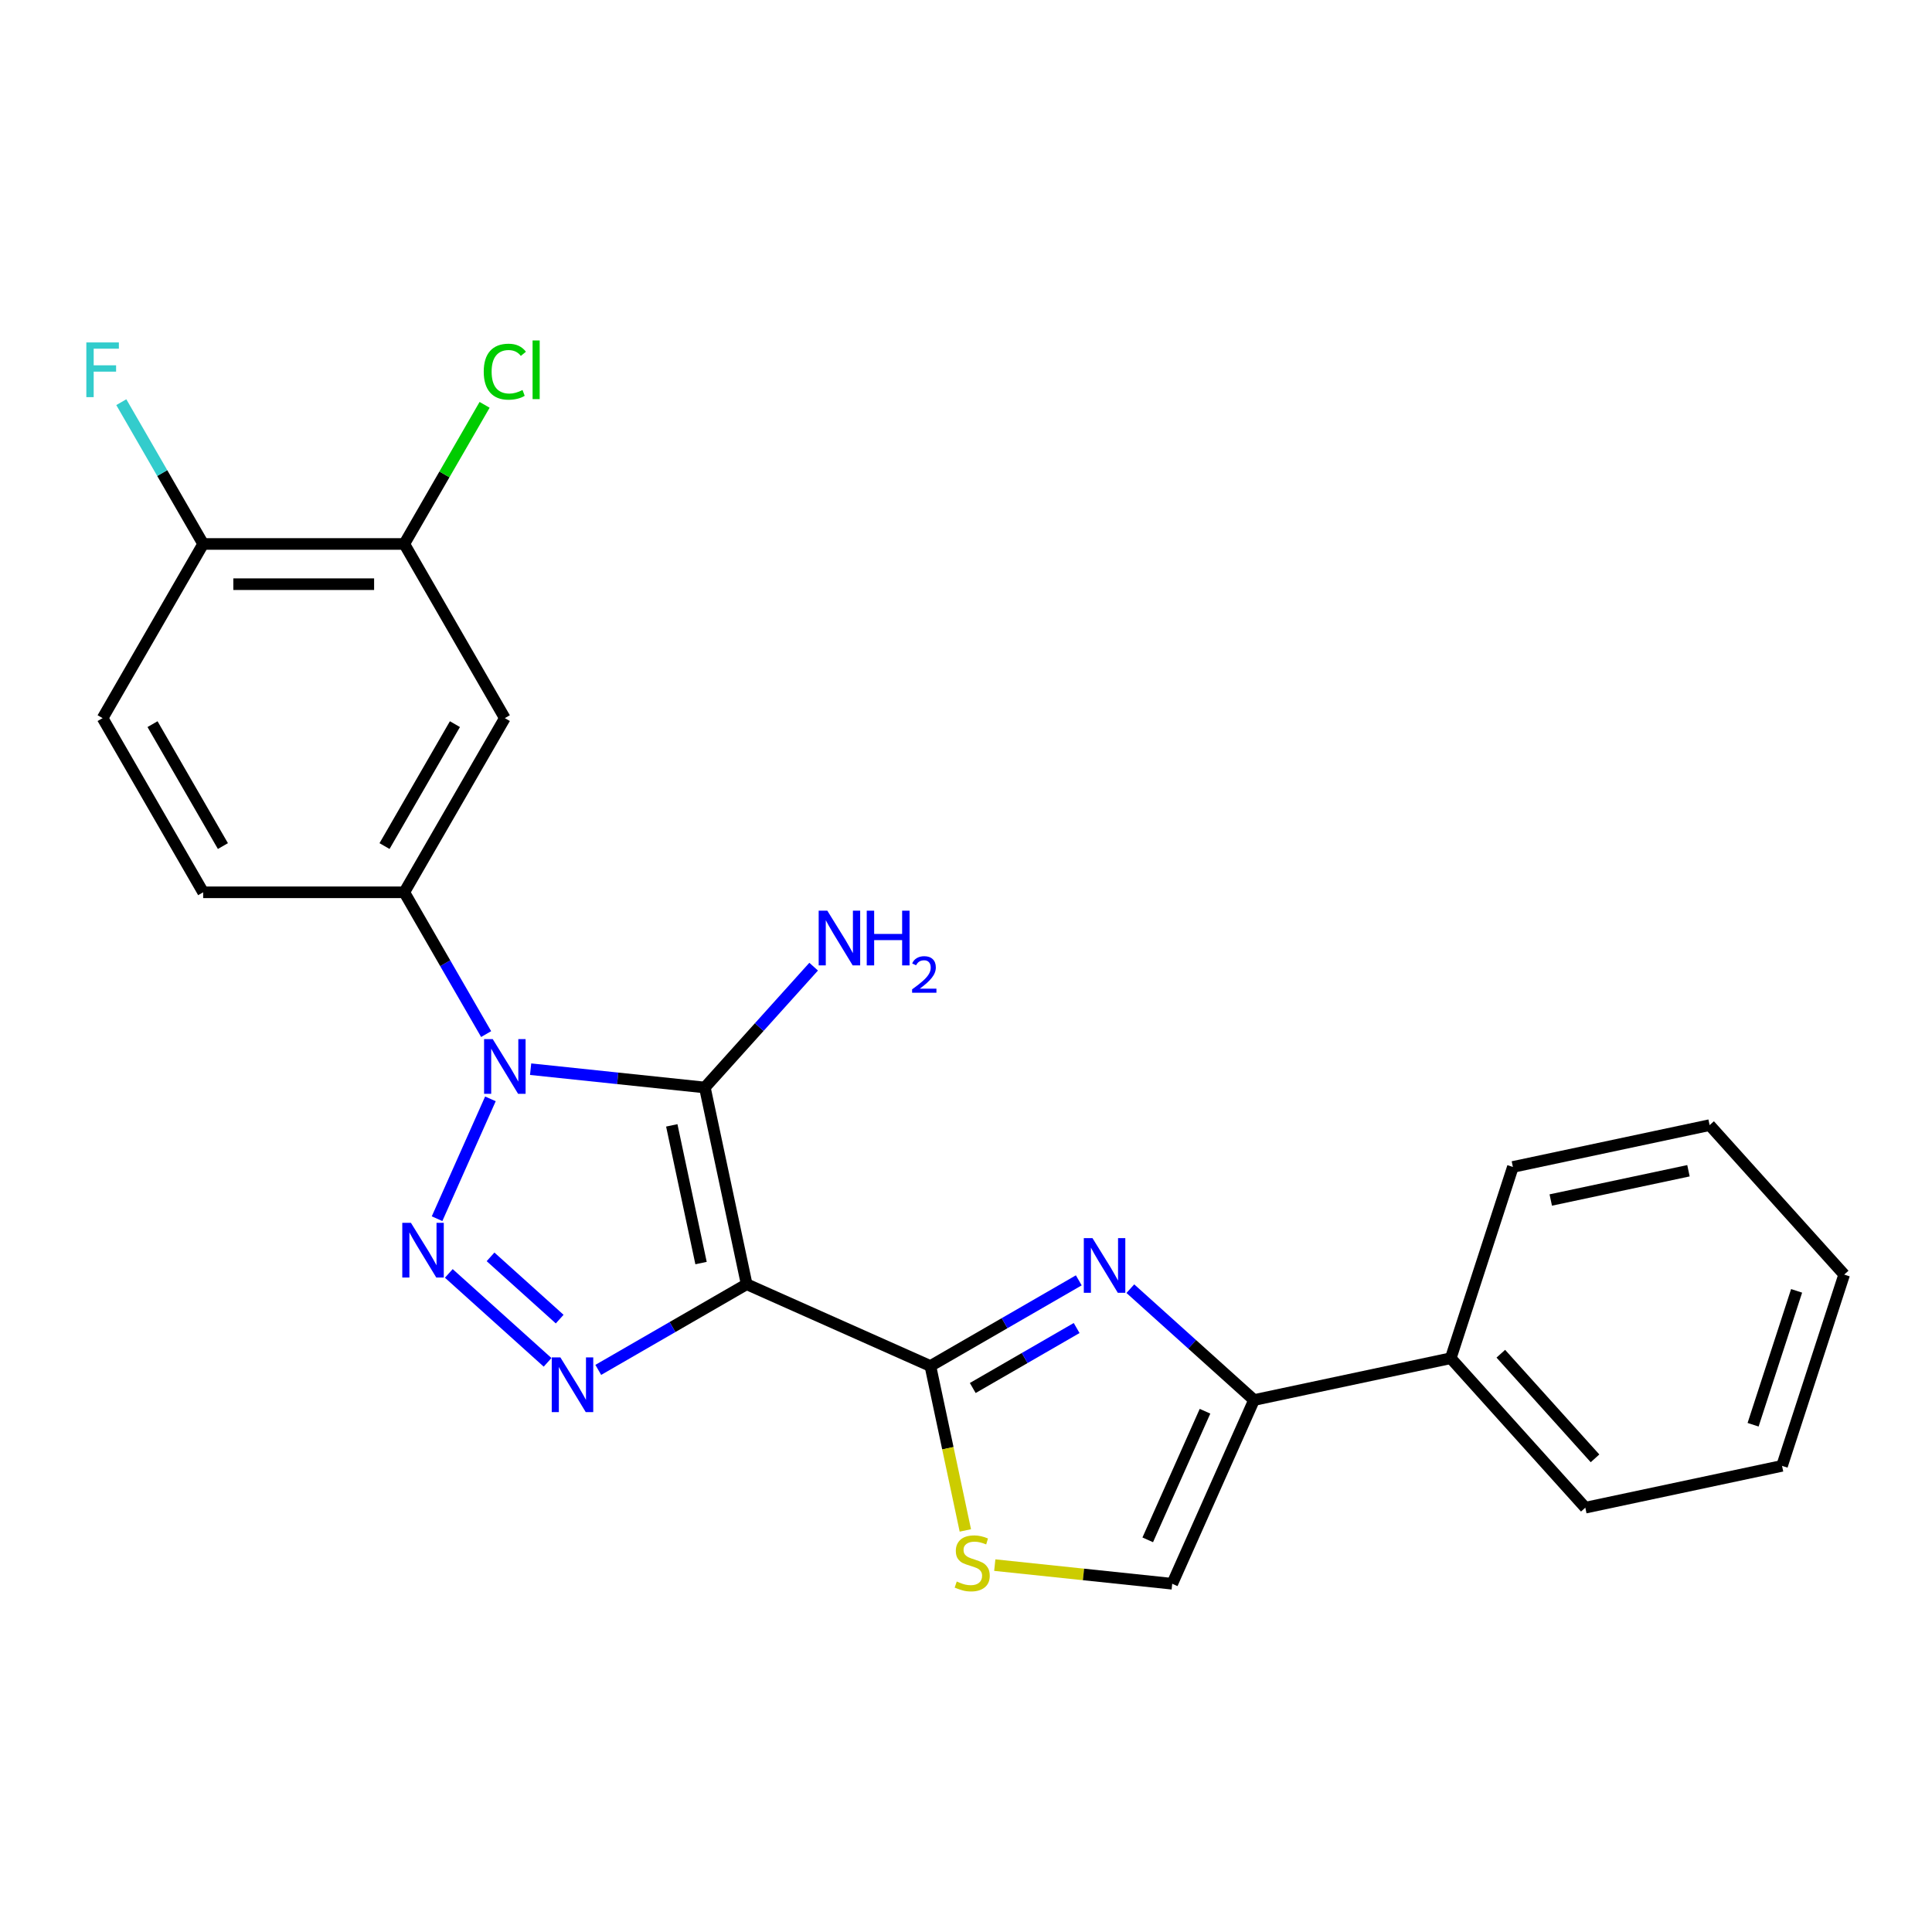 <?xml version='1.0' encoding='iso-8859-1'?>
<svg version='1.1' baseProfile='full'
              xmlns='http://www.w3.org/2000/svg'
                      xmlns:rdkit='http://www.rdkit.org/xml'
                      xmlns:xlink='http://www.w3.org/1999/xlink'
                  xml:space='preserve'
width='1000px' height='1000px' viewBox='0 0 1000 1000'>
<!-- END OF HEADER -->
<rect style='opacity:1.0;fill:#FFFFFF;stroke:none' width='1000' height='1000' x='0' y='0'> </rect>
<path class='bond-1' d='M 386.472,664.708 L 364.829,562.886' style='fill:none;fill-rule:evenodd;stroke:#000000;stroke-width:6px;stroke-linecap:butt;stroke-linejoin:miter;stroke-opacity:1' />
<path class='bond-1' d='M 362.861,653.763 L 347.711,582.488' style='fill:none;fill-rule:evenodd;stroke:#000000;stroke-width:6px;stroke-linecap:butt;stroke-linejoin:miter;stroke-opacity:1' />
<path class='bond-3' d='M 386.472,664.708 L 348.068,686.881' style='fill:none;fill-rule:evenodd;stroke:#000000;stroke-width:6px;stroke-linecap:butt;stroke-linejoin:miter;stroke-opacity:1' />
<path class='bond-3' d='M 348.068,686.881 L 309.664,709.053' style='fill:none;fill-rule:evenodd;stroke:#0000FF;stroke-width:6px;stroke-linecap:butt;stroke-linejoin:miter;stroke-opacity:1' />
<path class='bond-4' d='M 386.472,664.708 L 481.569,707.048' style='fill:none;fill-rule:evenodd;stroke:#000000;stroke-width:6px;stroke-linecap:butt;stroke-linejoin:miter;stroke-opacity:1' />
<path class='bond-0' d='M 274.645,553.407 L 319.737,558.147' style='fill:none;fill-rule:evenodd;stroke:#0000FF;stroke-width:6px;stroke-linecap:butt;stroke-linejoin:miter;stroke-opacity:1' />
<path class='bond-0' d='M 319.737,558.147 L 364.829,562.886' style='fill:none;fill-rule:evenodd;stroke:#000000;stroke-width:6px;stroke-linecap:butt;stroke-linejoin:miter;stroke-opacity:1' />
<path class='bond-8' d='M 251.625,535.242 L 230.439,498.548' style='fill:none;fill-rule:evenodd;stroke:#0000FF;stroke-width:6px;stroke-linecap:butt;stroke-linejoin:miter;stroke-opacity:1' />
<path class='bond-8' d='M 230.439,498.548 L 209.254,461.854' style='fill:none;fill-rule:evenodd;stroke:#000000;stroke-width:6px;stroke-linecap:butt;stroke-linejoin:miter;stroke-opacity:1' />
<path class='bond-24' d='M 253.839,568.767 L 226.221,630.798' style='fill:none;fill-rule:evenodd;stroke:#0000FF;stroke-width:6px;stroke-linecap:butt;stroke-linejoin:miter;stroke-opacity:1' />
<path class='bond-12' d='M 364.829,562.886 L 392.985,531.615' style='fill:none;fill-rule:evenodd;stroke:#000000;stroke-width:6px;stroke-linecap:butt;stroke-linejoin:miter;stroke-opacity:1' />
<path class='bond-12' d='M 392.985,531.615 L 421.141,500.345' style='fill:none;fill-rule:evenodd;stroke:#0000FF;stroke-width:6px;stroke-linecap:butt;stroke-linejoin:miter;stroke-opacity:1' />
<path class='bond-2' d='M 232.305,659.116 L 283.428,705.147' style='fill:none;fill-rule:evenodd;stroke:#0000FF;stroke-width:6px;stroke-linecap:butt;stroke-linejoin:miter;stroke-opacity:1' />
<path class='bond-2' d='M 253.904,650.549 L 289.69,682.771' style='fill:none;fill-rule:evenodd;stroke:#0000FF;stroke-width:6px;stroke-linecap:butt;stroke-linejoin:miter;stroke-opacity:1' />
<path class='bond-5' d='M 481.569,707.048 L 519.973,684.875' style='fill:none;fill-rule:evenodd;stroke:#000000;stroke-width:6px;stroke-linecap:butt;stroke-linejoin:miter;stroke-opacity:1' />
<path class='bond-5' d='M 519.973,684.875 L 558.377,662.703' style='fill:none;fill-rule:evenodd;stroke:#0000FF;stroke-width:6px;stroke-linecap:butt;stroke-linejoin:miter;stroke-opacity:1' />
<path class='bond-5' d='M 503.5,718.426 L 530.383,702.906' style='fill:none;fill-rule:evenodd;stroke:#000000;stroke-width:6px;stroke-linecap:butt;stroke-linejoin:miter;stroke-opacity:1' />
<path class='bond-5' d='M 530.383,702.906 L 557.266,687.385' style='fill:none;fill-rule:evenodd;stroke:#0000FF;stroke-width:6px;stroke-linecap:butt;stroke-linejoin:miter;stroke-opacity:1' />
<path class='bond-7' d='M 481.569,707.048 L 490.614,749.598' style='fill:none;fill-rule:evenodd;stroke:#000000;stroke-width:6px;stroke-linecap:butt;stroke-linejoin:miter;stroke-opacity:1' />
<path class='bond-7' d='M 490.614,749.598 L 499.658,792.148' style='fill:none;fill-rule:evenodd;stroke:#CCCC00;stroke-width:6px;stroke-linecap:butt;stroke-linejoin:miter;stroke-opacity:1' />
<path class='bond-6' d='M 585.062,667.013 L 617.071,695.834' style='fill:none;fill-rule:evenodd;stroke:#0000FF;stroke-width:6px;stroke-linecap:butt;stroke-linejoin:miter;stroke-opacity:1' />
<path class='bond-6' d='M 617.071,695.834 L 649.079,724.654' style='fill:none;fill-rule:evenodd;stroke:#000000;stroke-width:6px;stroke-linecap:butt;stroke-linejoin:miter;stroke-opacity:1' />
<path class='bond-14' d='M 649.079,724.654 L 750.901,703.011' style='fill:none;fill-rule:evenodd;stroke:#000000;stroke-width:6px;stroke-linecap:butt;stroke-linejoin:miter;stroke-opacity:1' />
<path class='bond-25' d='M 649.079,724.654 L 606.739,819.751' style='fill:none;fill-rule:evenodd;stroke:#000000;stroke-width:6px;stroke-linecap:butt;stroke-linejoin:miter;stroke-opacity:1' />
<path class='bond-25' d='M 623.709,730.451 L 594.071,797.019' style='fill:none;fill-rule:evenodd;stroke:#000000;stroke-width:6px;stroke-linecap:butt;stroke-linejoin:miter;stroke-opacity:1' />
<path class='bond-9' d='M 514.895,810.098 L 560.817,814.925' style='fill:none;fill-rule:evenodd;stroke:#CCCC00;stroke-width:6px;stroke-linecap:butt;stroke-linejoin:miter;stroke-opacity:1' />
<path class='bond-9' d='M 560.817,814.925 L 606.739,819.751' style='fill:none;fill-rule:evenodd;stroke:#000000;stroke-width:6px;stroke-linecap:butt;stroke-linejoin:miter;stroke-opacity:1' />
<path class='bond-10' d='M 209.254,461.854 L 261.302,371.704' style='fill:none;fill-rule:evenodd;stroke:#000000;stroke-width:6px;stroke-linecap:butt;stroke-linejoin:miter;stroke-opacity:1' />
<path class='bond-10' d='M 199.031,437.922 L 235.465,374.817' style='fill:none;fill-rule:evenodd;stroke:#000000;stroke-width:6px;stroke-linecap:butt;stroke-linejoin:miter;stroke-opacity:1' />
<path class='bond-15' d='M 209.254,461.854 L 105.157,461.854' style='fill:none;fill-rule:evenodd;stroke:#000000;stroke-width:6px;stroke-linecap:butt;stroke-linejoin:miter;stroke-opacity:1' />
<path class='bond-11' d='M 261.302,371.704 L 209.254,281.553' style='fill:none;fill-rule:evenodd;stroke:#000000;stroke-width:6px;stroke-linecap:butt;stroke-linejoin:miter;stroke-opacity:1' />
<path class='bond-17' d='M 209.254,281.553 L 230.041,245.549' style='fill:none;fill-rule:evenodd;stroke:#000000;stroke-width:6px;stroke-linecap:butt;stroke-linejoin:miter;stroke-opacity:1' />
<path class='bond-17' d='M 230.041,245.549 L 250.828,209.545' style='fill:none;fill-rule:evenodd;stroke:#00CC00;stroke-width:6px;stroke-linecap:butt;stroke-linejoin:miter;stroke-opacity:1' />
<path class='bond-26' d='M 209.254,281.553 L 105.157,281.553' style='fill:none;fill-rule:evenodd;stroke:#000000;stroke-width:6px;stroke-linecap:butt;stroke-linejoin:miter;stroke-opacity:1' />
<path class='bond-26' d='M 193.639,302.372 L 120.772,302.372' style='fill:none;fill-rule:evenodd;stroke:#000000;stroke-width:6px;stroke-linecap:butt;stroke-linejoin:miter;stroke-opacity:1' />
<path class='bond-13' d='M 105.157,281.553 L 53.109,371.704' style='fill:none;fill-rule:evenodd;stroke:#000000;stroke-width:6px;stroke-linecap:butt;stroke-linejoin:miter;stroke-opacity:1' />
<path class='bond-18' d='M 105.157,281.553 L 83.972,244.859' style='fill:none;fill-rule:evenodd;stroke:#000000;stroke-width:6px;stroke-linecap:butt;stroke-linejoin:miter;stroke-opacity:1' />
<path class='bond-18' d='M 83.972,244.859 L 62.786,208.165' style='fill:none;fill-rule:evenodd;stroke:#33CCCC;stroke-width:6px;stroke-linecap:butt;stroke-linejoin:miter;stroke-opacity:1' />
<path class='bond-19' d='M 750.901,703.011 L 820.556,780.37' style='fill:none;fill-rule:evenodd;stroke:#000000;stroke-width:6px;stroke-linecap:butt;stroke-linejoin:miter;stroke-opacity:1' />
<path class='bond-19' d='M 776.821,700.684 L 825.579,754.835' style='fill:none;fill-rule:evenodd;stroke:#000000;stroke-width:6px;stroke-linecap:butt;stroke-linejoin:miter;stroke-opacity:1' />
<path class='bond-20' d='M 750.901,703.011 L 783.069,604.009' style='fill:none;fill-rule:evenodd;stroke:#000000;stroke-width:6px;stroke-linecap:butt;stroke-linejoin:miter;stroke-opacity:1' />
<path class='bond-16' d='M 105.157,461.854 L 53.109,371.704' style='fill:none;fill-rule:evenodd;stroke:#000000;stroke-width:6px;stroke-linecap:butt;stroke-linejoin:miter;stroke-opacity:1' />
<path class='bond-16' d='M 115.38,437.922 L 78.946,374.817' style='fill:none;fill-rule:evenodd;stroke:#000000;stroke-width:6px;stroke-linecap:butt;stroke-linejoin:miter;stroke-opacity:1' />
<path class='bond-21' d='M 820.556,780.37 L 922.378,758.727' style='fill:none;fill-rule:evenodd;stroke:#000000;stroke-width:6px;stroke-linecap:butt;stroke-linejoin:miter;stroke-opacity:1' />
<path class='bond-22' d='M 783.069,604.009 L 884.891,582.366' style='fill:none;fill-rule:evenodd;stroke:#000000;stroke-width:6px;stroke-linecap:butt;stroke-linejoin:miter;stroke-opacity:1' />
<path class='bond-22' d='M 802.671,621.127 L 873.946,605.977' style='fill:none;fill-rule:evenodd;stroke:#000000;stroke-width:6px;stroke-linecap:butt;stroke-linejoin:miter;stroke-opacity:1' />
<path class='bond-27' d='M 922.378,758.727 L 954.545,659.725' style='fill:none;fill-rule:evenodd;stroke:#000000;stroke-width:6px;stroke-linecap:butt;stroke-linejoin:miter;stroke-opacity:1' />
<path class='bond-27' d='M 907.402,737.443 L 929.92,668.142' style='fill:none;fill-rule:evenodd;stroke:#000000;stroke-width:6px;stroke-linecap:butt;stroke-linejoin:miter;stroke-opacity:1' />
<path class='bond-23' d='M 884.891,582.366 L 954.545,659.725' style='fill:none;fill-rule:evenodd;stroke:#000000;stroke-width:6px;stroke-linecap:butt;stroke-linejoin:miter;stroke-opacity:1' />
<path  class='atom-1' d='M 255.042 537.845
L 264.322 552.845
Q 265.242 554.325, 266.722 557.005
Q 268.202 559.685, 268.282 559.845
L 268.282 537.845
L 272.042 537.845
L 272.042 566.165
L 268.162 566.165
L 258.202 549.765
Q 257.042 547.845, 255.802 545.645
Q 254.602 543.445, 254.242 542.765
L 254.242 566.165
L 250.562 566.165
L 250.562 537.845
L 255.042 537.845
' fill='#0000FF'/>
<path  class='atom-3' d='M 212.702 632.942
L 221.982 647.942
Q 222.902 649.422, 224.382 652.102
Q 225.862 654.782, 225.942 654.942
L 225.942 632.942
L 229.702 632.942
L 229.702 661.262
L 225.822 661.262
L 215.862 644.862
Q 214.702 642.942, 213.462 640.742
Q 212.262 638.542, 211.902 637.862
L 211.902 661.262
L 208.222 661.262
L 208.222 632.942
L 212.702 632.942
' fill='#0000FF'/>
<path  class='atom-4' d='M 290.061 702.597
L 299.341 717.597
Q 300.261 719.077, 301.741 721.757
Q 303.221 724.437, 303.301 724.597
L 303.301 702.597
L 307.061 702.597
L 307.061 730.917
L 303.181 730.917
L 293.221 714.517
Q 292.061 712.597, 290.821 710.397
Q 289.621 708.197, 289.261 707.517
L 289.261 730.917
L 285.581 730.917
L 285.581 702.597
L 290.061 702.597
' fill='#0000FF'/>
<path  class='atom-6' d='M 565.46 640.84
L 574.74 655.84
Q 575.66 657.32, 577.14 660
Q 578.62 662.68, 578.7 662.84
L 578.7 640.84
L 582.46 640.84
L 582.46 669.16
L 578.58 669.16
L 568.62 652.76
Q 567.46 650.84, 566.22 648.64
Q 565.02 646.44, 564.66 645.76
L 564.66 669.16
L 560.98 669.16
L 560.98 640.84
L 565.46 640.84
' fill='#0000FF'/>
<path  class='atom-8' d='M 495.212 818.59
Q 495.532 818.71, 496.852 819.27
Q 498.172 819.83, 499.612 820.19
Q 501.092 820.51, 502.532 820.51
Q 505.212 820.51, 506.772 819.23
Q 508.332 817.91, 508.332 815.63
Q 508.332 814.07, 507.532 813.11
Q 506.772 812.15, 505.572 811.63
Q 504.372 811.11, 502.372 810.51
Q 499.852 809.75, 498.332 809.03
Q 496.852 808.31, 495.772 806.79
Q 494.732 805.27, 494.732 802.71
Q 494.732 799.15, 497.132 796.95
Q 499.572 794.75, 504.372 794.75
Q 507.652 794.75, 511.372 796.31
L 510.452 799.39
Q 507.052 797.99, 504.492 797.99
Q 501.732 797.99, 500.212 799.15
Q 498.692 800.27, 498.732 802.23
Q 498.732 803.75, 499.492 804.67
Q 500.292 805.59, 501.412 806.11
Q 502.572 806.63, 504.492 807.23
Q 507.052 808.03, 508.572 808.83
Q 510.092 809.63, 511.172 811.27
Q 512.292 812.87, 512.292 815.63
Q 512.292 819.55, 509.652 821.67
Q 507.052 823.75, 502.692 823.75
Q 500.172 823.75, 498.252 823.19
Q 496.372 822.67, 494.132 821.75
L 495.212 818.59
' fill='#CCCC00'/>
<path  class='atom-13' d='M 428.224 471.367
L 437.504 486.367
Q 438.424 487.847, 439.904 490.527
Q 441.384 493.207, 441.464 493.367
L 441.464 471.367
L 445.224 471.367
L 445.224 499.687
L 441.344 499.687
L 431.384 483.287
Q 430.224 481.367, 428.984 479.167
Q 427.784 476.967, 427.424 476.287
L 427.424 499.687
L 423.744 499.687
L 423.744 471.367
L 428.224 471.367
' fill='#0000FF'/>
<path  class='atom-13' d='M 448.624 471.367
L 452.464 471.367
L 452.464 483.407
L 466.944 483.407
L 466.944 471.367
L 470.784 471.367
L 470.784 499.687
L 466.944 499.687
L 466.944 486.607
L 452.464 486.607
L 452.464 499.687
L 448.624 499.687
L 448.624 471.367
' fill='#0000FF'/>
<path  class='atom-13' d='M 472.156 498.693
Q 472.843 496.924, 474.48 495.948
Q 476.116 494.944, 478.387 494.944
Q 481.212 494.944, 482.796 496.476
Q 484.38 498.007, 484.38 500.726
Q 484.38 503.498, 482.32 506.085
Q 480.288 508.672, 476.064 511.735
L 484.696 511.735
L 484.696 513.847
L 472.104 513.847
L 472.104 512.078
Q 475.588 509.596, 477.648 507.748
Q 479.733 505.9, 480.736 504.237
Q 481.74 502.574, 481.74 500.858
Q 481.74 499.063, 480.842 498.06
Q 479.944 497.056, 478.387 497.056
Q 476.882 497.056, 475.879 497.664
Q 474.876 498.271, 474.163 499.617
L 472.156 498.693
' fill='#0000FF'/>
<path  class='atom-18' d='M 250.382 192.382
Q 250.382 185.342, 253.662 181.662
Q 256.982 177.942, 263.262 177.942
Q 269.102 177.942, 272.222 182.062
L 269.582 184.222
Q 267.302 181.222, 263.262 181.222
Q 258.982 181.222, 256.702 184.102
Q 254.462 186.942, 254.462 192.382
Q 254.462 197.982, 256.782 200.862
Q 259.142 203.742, 263.702 203.742
Q 266.822 203.742, 270.462 201.862
L 271.582 204.862
Q 270.102 205.822, 267.862 206.382
Q 265.622 206.942, 263.142 206.942
Q 256.982 206.942, 253.662 203.182
Q 250.382 199.422, 250.382 192.382
' fill='#00CC00'/>
<path  class='atom-18' d='M 275.662 176.222
L 279.342 176.222
L 279.342 206.582
L 275.662 206.582
L 275.662 176.222
' fill='#00CC00'/>
<path  class='atom-19' d='M 44.689 177.242
L 61.529 177.242
L 61.529 180.482
L 48.489 180.482
L 48.489 189.082
L 60.089 189.082
L 60.089 192.362
L 48.489 192.362
L 48.489 205.562
L 44.689 205.562
L 44.689 177.242
' fill='#33CCCC'/>
</svg>
